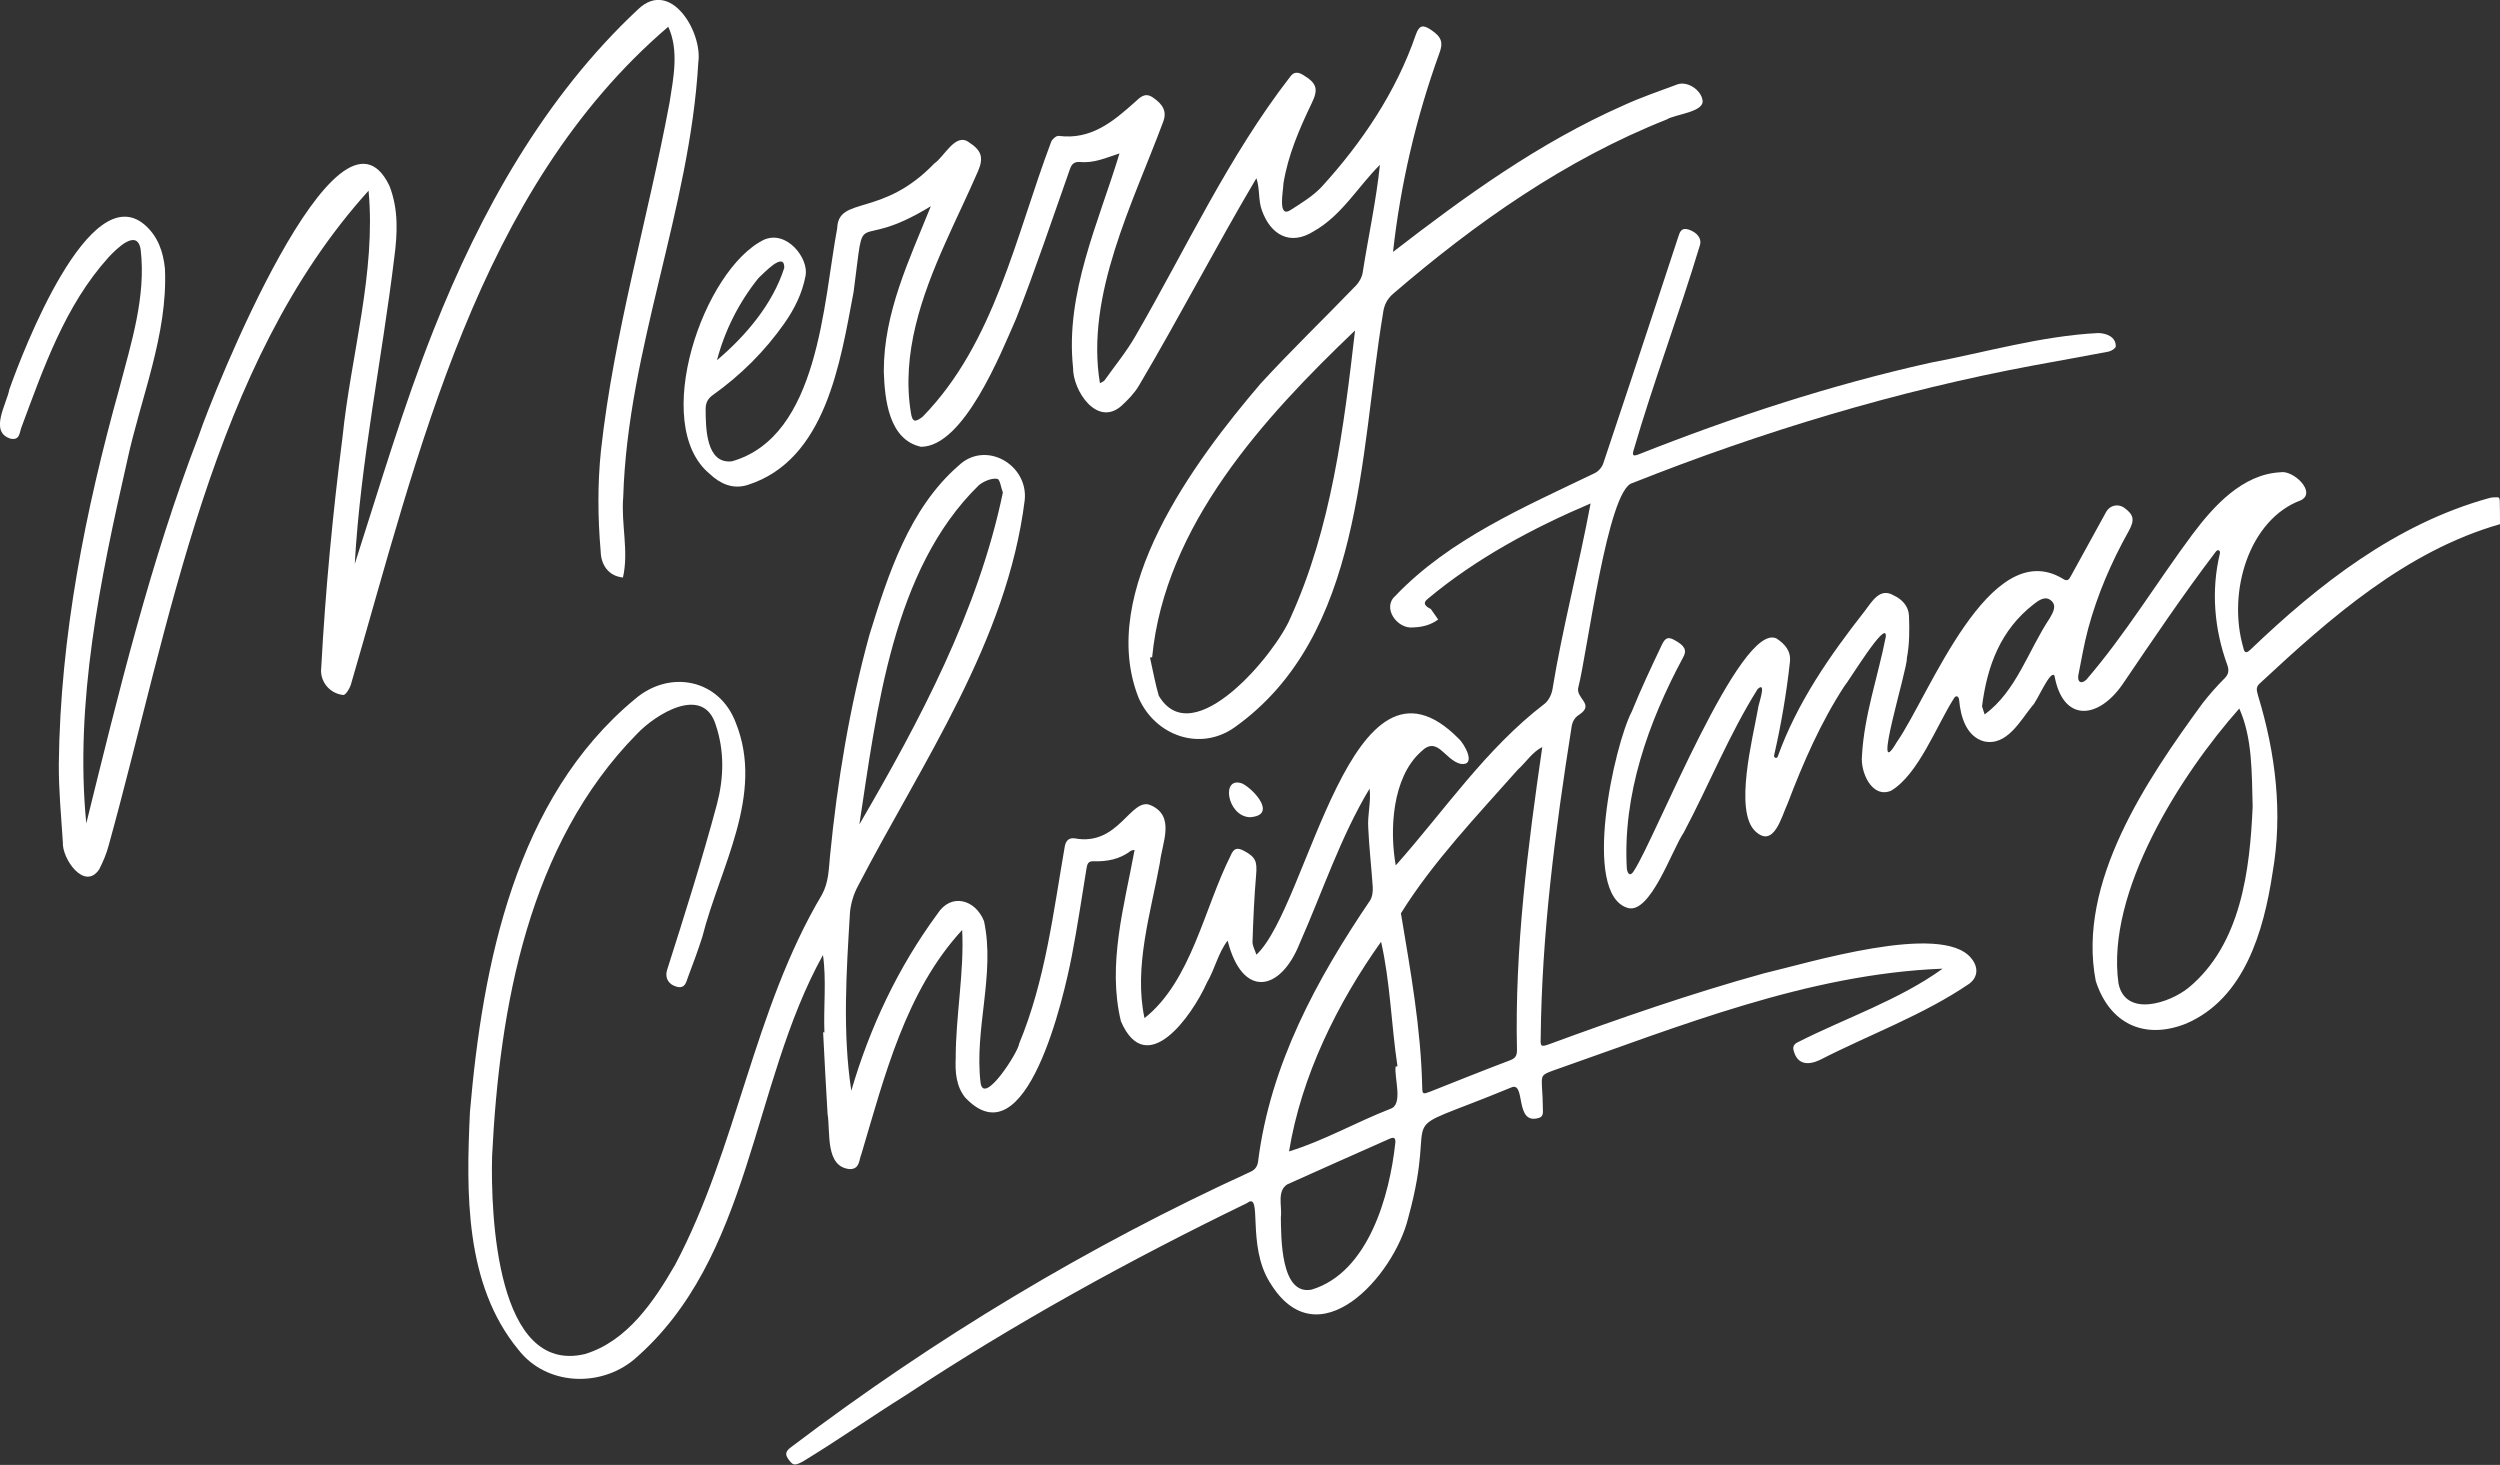 <?xml version="1.0" encoding="utf-8"?>
<!-- Generator: Adobe Illustrator 28.0.0, SVG Export Plug-In . SVG Version: 6.00 Build 0)  -->
<svg version="1.1" baseProfile="tiny" id="Layer_1" xmlns="http://www.w3.org/2000/svg" xmlns:xlink="http://www.w3.org/1999/xlink"
	 x="0px" y="0px" viewBox="0 0 1738.5 1018.7" overflow="visible" xml:space="preserve">
<rect x="0" y="0" width="1738.5" height="1018.7" fill="#333333" stroke="none"/>
<path fill="#FFFFFF" d="M1738.5,364.5c-65.3,18.7-117.9,65-167.1,110.8c-3.2,2.8-1.8,5.6-1.1,8.6c12.2,40.1,17.3,81.7,10,123.3
	c-6.1,40.1-19.4,87.3-60.3,104.7c-28.9,11.4-53,0-62.6-29.7c-13.3-68.5,35.6-140.2,74.3-193.2c4.7-6,9.7-11.7,15.1-17.1
	c3-2.9,3.4-5.7,2.1-9.4c-9.1-24.9-11.4-51.7-5.2-77.6c0.5-2-1.3-3.3-2.8-1.3c-22.8,30-43.8,61.2-64.9,92.3
	c-16.8,24.3-41.4,26.8-47.3-6c-2.9-4.7-12.4,18.6-15.4,20.9c-8.5,10.5-17.9,28.4-33.8,24.7c-12.2-3.5-16.1-17.2-17.1-28.6
	c-0.2-2.9-2.4-3.8-3.8-1c-12,18.9-24.6,52.7-43.6,64c-13.4,5.5-21.3-13.1-20.2-24.1c1.5-28.5,11.2-55.4,16.6-83.1
	c1-13.3-26.5,32.2-28.8,34.4c-16.6,25.5-28.7,53.3-39.5,81.7c-4.2,8.9-9.5,31.4-22.4,19.3c-15.1-14-1.6-65.7,1.8-85.2
	c-0.1-2.2,6.6-19.8-0.2-13.8c-19.9,31.7-33.9,66.8-51.4,99.8c-8.2,12-23.2,56.9-38.9,52.5c-32.6-9.6-9.3-113.9,2.8-136.7
	c6.3-15.6,13.5-30.8,20.7-46c2.6-5.6,4.7-6,9.3-3.4c6.9,3.8,8.5,7,5.5,12.1c-24.1,44.9-42,95.3-39,146.8c0.7,4.2,2.7,5.3,5.1,1.1
	c14.9-22.8,74-173.4,99-161.3c5.9,3.9,10.2,8.8,9.3,16.4c-2.4,21.9-6.1,43.5-11,64.9c-0.4,1.6,1.9,2.5,2.5,0.9
	c13.4-37.4,36.1-70.1,60.4-101.1c5.1-6.6,10.6-16.8,20.2-11.1c6.1,2.8,10.4,7.7,10.7,14.1c0.4,9.9,0.4,20-1.5,29.7
	c0.9,6-25.3,89.8-7,58.3c22.6-32.3,64.3-144.4,115.4-113.7c3.5,2.4,4.5,0.4,5.9-2.2c8.1-14.8,16.2-29.5,24.3-44.2
	c2.6-4.7,8.4-6,12.7-2.8c6.6,4.8,7.3,8.4,2.9,16.3c-12,21.5-21.7,43.9-28.1,67.7c-2.9,10.7-4.7,21.8-6.9,32.7
	c-0.5,4.8,2.2,5.8,5.6,2.8c27.3-31.7,48.9-67.6,73.8-101.1c14.9-19.8,34.7-41.8,61.2-43.2c8.8-1.7,25.2,13.7,14.4,19.4
	c-36.2,13.3-51.5,63.8-40.2,102.6c0.7,3.3,1.7,4.3,4.8,1.5c47.7-45.7,101.3-87.6,166-105.5c1.9-0.6,4-0.6,6-0.6
	c0.7,0,1.4,0.6,1.4,1.3C1738.5,346.9,1738.5,364.5,1738.5,364.5z M1566.5,560.8c-0.7-23.2,0-47.2-9.3-68.1
	c-40.7,45.9-92.9,127.7-84,191.2c4.9,23.8,35.6,13.7,48.8,2.9C1558.5,656.6,1564.6,604.8,1566.5,560.8z M1378.3,491.2
	c0.5,1.7,1.2,3.7,1.8,5.6c22-15.9,30.5-44.8,45.3-66.9c2.2-3.9,5.2-8.7,0.9-12.3c-4.1-3.5-8.6-0.1-12.1,2.6
	C1391.2,438.1,1381.9,462.9,1378.3,491.2z"/>
<path fill="#FFFFFF" d="M573.3,718c-0.7-17.9,1.5-36.2-1-53.9C522.2,754.1,523,875,440.7,945.6c-23.7,19.5-61,17.8-80.2-7
	c-37.5-45.5-36.3-109.5-33.7-165.4c8.8-102.6,31.6-218.2,114.8-287.1c24.2-20.7,58.7-13.9,70.1,16.6
	c20.1,50.1-11.1,100.5-23.3,148.8c-3,9.4-6.4,18.6-9.9,27.8c-1.3,3.5-2,8.4-7.8,6.9c-5.5-1.4-8.5-5.8-6.9-11.4
	c12.2-38.3,24.4-76.8,34.8-115.7c4.7-17.9,5.3-36.6-0.8-54.8c-8.6-28.4-41.7-7.8-54.8,6c-75.6,76.8-95.7,190.1-100.8,293.8
	c-1,40.5,3,152.2,64.6,137.5c29.4-8.9,48.1-36.8,62.7-62.1c43.4-82,54.3-176.9,102-257.2c4.8-8.6,4.8-17.9,5.7-27.1
	c5.1-52,13.6-103.4,27.4-153.7c13-42.1,27.8-88,62-117.7c18.7-17.9,48.5-0.7,46,23.9c-12.2,98.4-71.4,182.5-116.1,268.7
	c-2.9,5.4-4.8,11.8-5.4,17.9c-2.5,41.1-5.3,83.6,0.9,124.2c12.9-44.1,32.5-85.8,59.9-123c9.4-14.8,26.4-10.1,32.4,5.1
	c7.9,36.8-6.9,75.1-2.4,112.4c2.3,16.3,26.5-21.9,26.8-27.2c18.1-43.6,23.7-90.7,31.7-136.9c0.7-4.2,2.8-6.5,7-5.9
	c30.6,5.7,38.9-28.9,52.7-23.1c17.5,7.6,8,26.2,6.5,40c-6.4,35.1-18.3,72.7-10.7,108.1c32.5-25.7,41.5-76.5,59.8-112.8
	c2.2-5.3,4.5-6.2,9.6-3.4c8,4.3,9,7.4,8.2,16.7c-1.3,15.4-2,30.9-2.5,46.3c-0.1,3,1.8,6.1,2.7,9.1c36.3-33.8,65.6-226.1,140.6-150.3
	c4.1,3.6,12.8,19.2,1.4,17.6c-11.3-2.8-16-20.1-27.6-8.4c-20,17.9-21.9,54.4-17.5,79c33.7-37.9,62.6-81.1,103.5-112.4
	c2.7-2.1,4.7-6.1,5.4-9.6c7.1-43.5,18.6-86.7,26.6-129.7c-40,17-79.6,38.2-113.2,66.3c-4,3.1-1.6,5.3,2.1,7.1
	c1.7,2.4,3.4,4.8,5.1,7.3c-5.1,3.8-11,5.3-17.3,5.5c-11.2,1.4-21.8-13.7-12.6-21.8c37.8-39.7,90.1-62,138.8-85.5
	c2.5-1.2,5-4,5.9-6.7c12.4-36.9,24.6-73.9,36.8-110.9c5.1-15.5,10.2-31,15.3-46.5c1.1-3.5,2.2-6.9,7.2-5.3c5.8,1.9,9.3,6.1,8,10.7
	c-14.5,48.1-32.4,95.3-46.4,143.5c-0.8,3.1,0.4,3.4,3.1,2.4c66.1-26.2,133.8-48.4,203.2-63.9c38.7-7.3,77.4-18.7,116.8-20.7
	c5.7,0,12.6,2.6,12.4,9.3c0,1.2-3,3.2-5,3.6c-17.2,3.3-34.4,6.3-51.6,9.5c-95.7,17.8-189.1,46-279.5,81.9
	c-17.2,4-31.6,119.2-37.6,141.9c-2.2,7.8,11.4,11.7,1,18.9c-3.7,2.2-5.3,5.3-5.8,9.3c-11.3,71.7-20.7,143.4-21.4,216.1
	c-0.3,5.8,0.4,6,6,4c49.2-18.1,98.8-35.3,149.4-49.3c29.8-6.9,123-35.7,143.8-10.7c5.2,6.1,5.2,13.2-1.2,18
	c-32.2,21.9-69.4,35.3-103.9,53c-7.9,3.7-15.5,3.4-18.1-6.2c-1-3.1,0.2-5,3.1-6.3c33.2-16.8,70.4-29.3,100.4-51
	c-93.7,3.6-183.2,40.2-271,70.9c-7.9,2.9-8,3.3-7.6,11.6c0.3,4.8,0.6,9.7,0.6,14.5c0,2.7,0.7,6.1-3.2,6.9
	c-16.8,4.7-8.3-26.2-19-21.2c-89,36.8-48.6,7.7-71.4,90.5c-9.8,40.6-62.9,99.8-96.1,45.2c-16.6-26-4.8-64-16-55.4
	c-81.6,39.6-161.3,83.4-237,133.4c-24.3,15.2-47.8,31.7-72.2,46.5c-5.7,2.9-6.6,2.6-9.9-2c-3.3-4.6,0.2-6.8,3-8.9
	c99-75,205.6-139.1,318.6-190.8c3.3-1.5,4.8-3.9,5.2-7.3c8.5-67.2,40.5-126.2,77.9-181.4c1.6-2.6,2-6.3,1.8-9.4
	c-0.9-13.6-2.5-27.2-3.1-40.8c-0.7-9.1,2.1-18.4,0.9-27.5c-20.2,33.6-32.7,71.7-48.6,107.6c-13.3,33.6-39.8,38.7-50.1-1.9
	c-6.6,8.5-8.9,19.9-14.4,29.2c-10.5,23.5-42.1,67.8-59.8,26.9c-9.6-39.6,2.4-80.5,9.5-119.2c-0.9,0.2-2,0.2-2.7,0.7
	c-7.7,5.9-16.6,7.5-25.9,7.2c-4-0.2-4.4,2.4-4.9,5.4c-3.3,20.2-6.3,40.5-10.2,60.6c-5.4,27.8-31.5,143.7-74.2,98.2
	c-6.3-8-6.9-17.8-6.5-27.2c0-29.6,6-60,4.5-89.2c-39.3,42.6-53.9,101.5-70.1,155.9c-1.8,4.2-1,10.3-8,10.4
	c-17.4-1.6-13.4-25.7-15.5-38.4c-1.2-19-2.1-37.9-3.1-56.9C572.9,718,573.1,718,573.3,718z M974.2,635.1
	c6.7,40.3,13.9,79.8,14.8,120.7c0.1,5.2,0.4,5.3,5.6,3.3c18.4-7.3,36.8-14.7,55.3-21.7c3.8-1.4,5-3.1,5-7.1
	c-1.6-70.8,7.5-141.2,17.6-210.8c-6.9,3.4-11.3,10.6-17,15.7C1027.2,567.2,996.7,599,974.2,635.1z M697.4,342.5
	c-1.5-4-1.9-8.8-3.8-9.5c-3.8-0.8-10,1.8-13.2,4.7c-59.8,58.6-70.7,156.5-82.8,235.6C639.5,501.4,680.3,424.8,697.4,342.5z
	 M970.5,741.7c0.4-0.1,0.9-0.1,1.3-0.2c-4.3-28.7-5-58.5-11.4-86.6c-30.5,42.8-55.5,93.6-64,145.8c24.1-7.4,46.8-20.4,70.4-29.6
	C976,768.2,969.5,749.8,970.5,741.7z M890.8,846c0,0-0.1,0-0.1,0c0.2,14.1-0.3,55.1,21.4,50.8c39.5-11.9,54.3-65.4,58.2-102.1
	c0.3-3.4-0.9-4.2-4-2.8c-23.7,10.6-47.5,21-71.1,31.7C887.9,828.2,891.5,838.7,890.8,846z"/>
<path fill="#FFFFFF" d="M614.6,258.3c-0.1-41,17.8-77.8,32.7-114.9c-55.7,34.2-45.1-5-53.7,59.6c-9.3,48.9-19.2,117.1-73.9,134.3
	c-10,3.1-18.8-0.8-26.1-7.7c-41.7-34.3-4.5-142.6,37.9-163c15.8-6.6,31,13.1,28.7,25.1c-2.3,12.3-7.7,23.1-14.7,33.1
	c-13.7,19.5-30.4,36.1-49.9,50c-3.5,2.5-4.9,5.5-4.9,9.7c0.1,12.7,0.1,38.4,18.3,36.3c60.6-17.3,63.5-110.5,73.2-162.1
	c0.8-22.7,31.2-7.2,67.5-45c7-4.7,14.6-21.5,23.9-14.9c8.8,5.7,10.7,10.5,6.5,20.3c-7.3,16.8-15.4,33.3-22.8,50
	c-16.4,36.8-30.5,76.8-23.9,117.7c1,6.9,3,7.1,8.3,2.9c50-51.2,64.7-126,89.3-191.1c0.6-1.8,3.6-4.3,5.2-4.1
	c22.5,2.9,37.8-9.9,52.9-23.4c3.7-3.3,6.9-7.1,12.5-3.4c7.4,5,10,10,7.2,17.2c-21,56.4-54.1,120.5-43.9,181.6c1.1-0.7,2.5-1.1,3.2-2
	c7.3-10.3,15.4-20.1,21.6-31c35-60.5,64.4-124.4,107.3-179.9c2.5-3.6,5.3-3.8,9-1.6c9.5,5.7,11.1,9.7,6.2,19.7
	c-8.6,17.9-16.5,36.1-19.7,55.9c0,4.7-4.4,24.8,5.2,18.3c7.5-4.8,15.4-9.6,21.4-16c28.1-30.8,51.9-66.2,65.5-105.9
	c2.3-6.3,4.7-7.1,10.3-3.4c7.5,5,9,8.8,5.9,16.8c-16.1,44.5-26.9,91-32.1,137.8c50.3-38.9,101.5-75.9,160-101.8
	c12.2-5.6,25-10,37.7-14.7c6.9-2.5,16.2,3.6,17.5,10.7c1.9,8.6-19.2,10-24.9,13.7c-70.4,27.9-132.9,71.9-190,121
	c-4.5,3.8-6.6,8.2-7.3,14.1c-16.3,98.1-13.8,223.8-102.9,287.4c-24.1,17.3-55.4,6.1-67-20.3c-29.2-73.6,38.8-164.6,84.7-218.4
	c21.5-23.4,44.4-45.5,66.5-68.4c2.2-2.3,4.1-5.7,4.6-8.9c3.9-25,9.4-49.9,12-75c-15.3,15.2-26.5,35.2-46,46.2
	c-16.6,10.5-30,2.3-36-14.3c-2.7-7-1.4-15.4-3.9-22.6c-28,47.3-53.5,96.6-81.6,144.1c-3,5.2-7.5,9.8-12,14
	c-17,15.4-34.1-10.2-33.9-26.4c-5.5-51.7,17.7-100.7,32.3-148.9c-9.2,2.9-17.7,7-27.8,5.9c-3.9-0.1-5.5,1.6-6.7,5.1
	c-12.3,34.7-23.9,69.6-37.4,103.9c-10.6,24.1-36.3,88.9-66.1,89.1C618,305.8,615.2,277.5,614.6,258.3z M801.2,457
	c-0.5,0.1-1,0.2-1.5,0.3c2,8.9,3.6,17.8,6.1,26.5c23.8,40.3,81.5-29.6,91.6-54.2c28.4-62.3,37.1-132.4,44.9-199.8
	C878.7,290.5,810.1,365.4,801.2,457z M545.4,186.2c0.1-12-14.7,4.3-17.9,7.1C514,210,503.9,230,498.6,250.5
	C518.6,233.5,537.3,211.6,545.4,186.2z"/>
<path fill="#FFFFFF" d="M40.9,531.1c1-88.6,18.4-176,42.1-261.1c8.2-31.4,18.7-63.7,14.8-96.6c-2.5-15-17.1,0-22.3,5.5
	c-30.3,33.6-45.1,76.7-60.6,118.3c-1.4,3.5-1,9.1-7.4,7.9c-15.3-4.6-2.9-24-1-34.3c9.5-26.9,55.7-147.3,94.1-114.5
	c9.3,8.1,12.9,18.8,14.1,30.5c2.1,46-16.9,89.8-26.4,134.3C69.7,402.8,51.8,488.9,60,572.6c22.4-90.6,44.5-182.1,78.2-269.6
	c9.2-27.6,96.9-248.3,132.6-173.8c6.4,16.3,5.6,33.2,3.4,49.8c-8.6,71-23.5,141.9-27.5,213.2c17.5-54.4,33.7-109.5,54.8-162.7
	c32.6-82.3,77-162.1,142.3-223.1c22.7-21.6,44.9,16.2,41.8,37c-5.8,102.3-49.1,199.3-52.2,302.2c-1.6,18.6,4,37.8-0.2,56
	c-10-1-15.3-8.7-15.5-18.3c-2-23.3-2.2-46.6,0.2-69.9c9-81.9,32.6-161.1,47.7-242c2.7-17.1,6.7-36.4-0.9-52.8
	C331.9,132.2,291,315.3,243.9,476.4c-0.9,2.7-3.6,7-5.2,6.9c-9.5-1-16.6-9.5-15.3-19.3c2.9-53.6,8-107,14.8-160.2
	c5.8-56.7,23.4-114.4,18.1-171.2c-109.4,121-138.2,301.9-180.7,455.2c-1.5,5.8-3.9,11.4-6.6,16.7c-10.2,15.3-26-7.4-25.3-18.9
	C42.5,567.4,40.8,549.3,40.9,531.1z"/>
<path fill="#FFFFFF" d="M869.1,568.3c-16-0.7-20.3-29.4-4.9-23.3C872.7,549.6,888.1,567.1,869.1,568.3z"/>
</svg>
